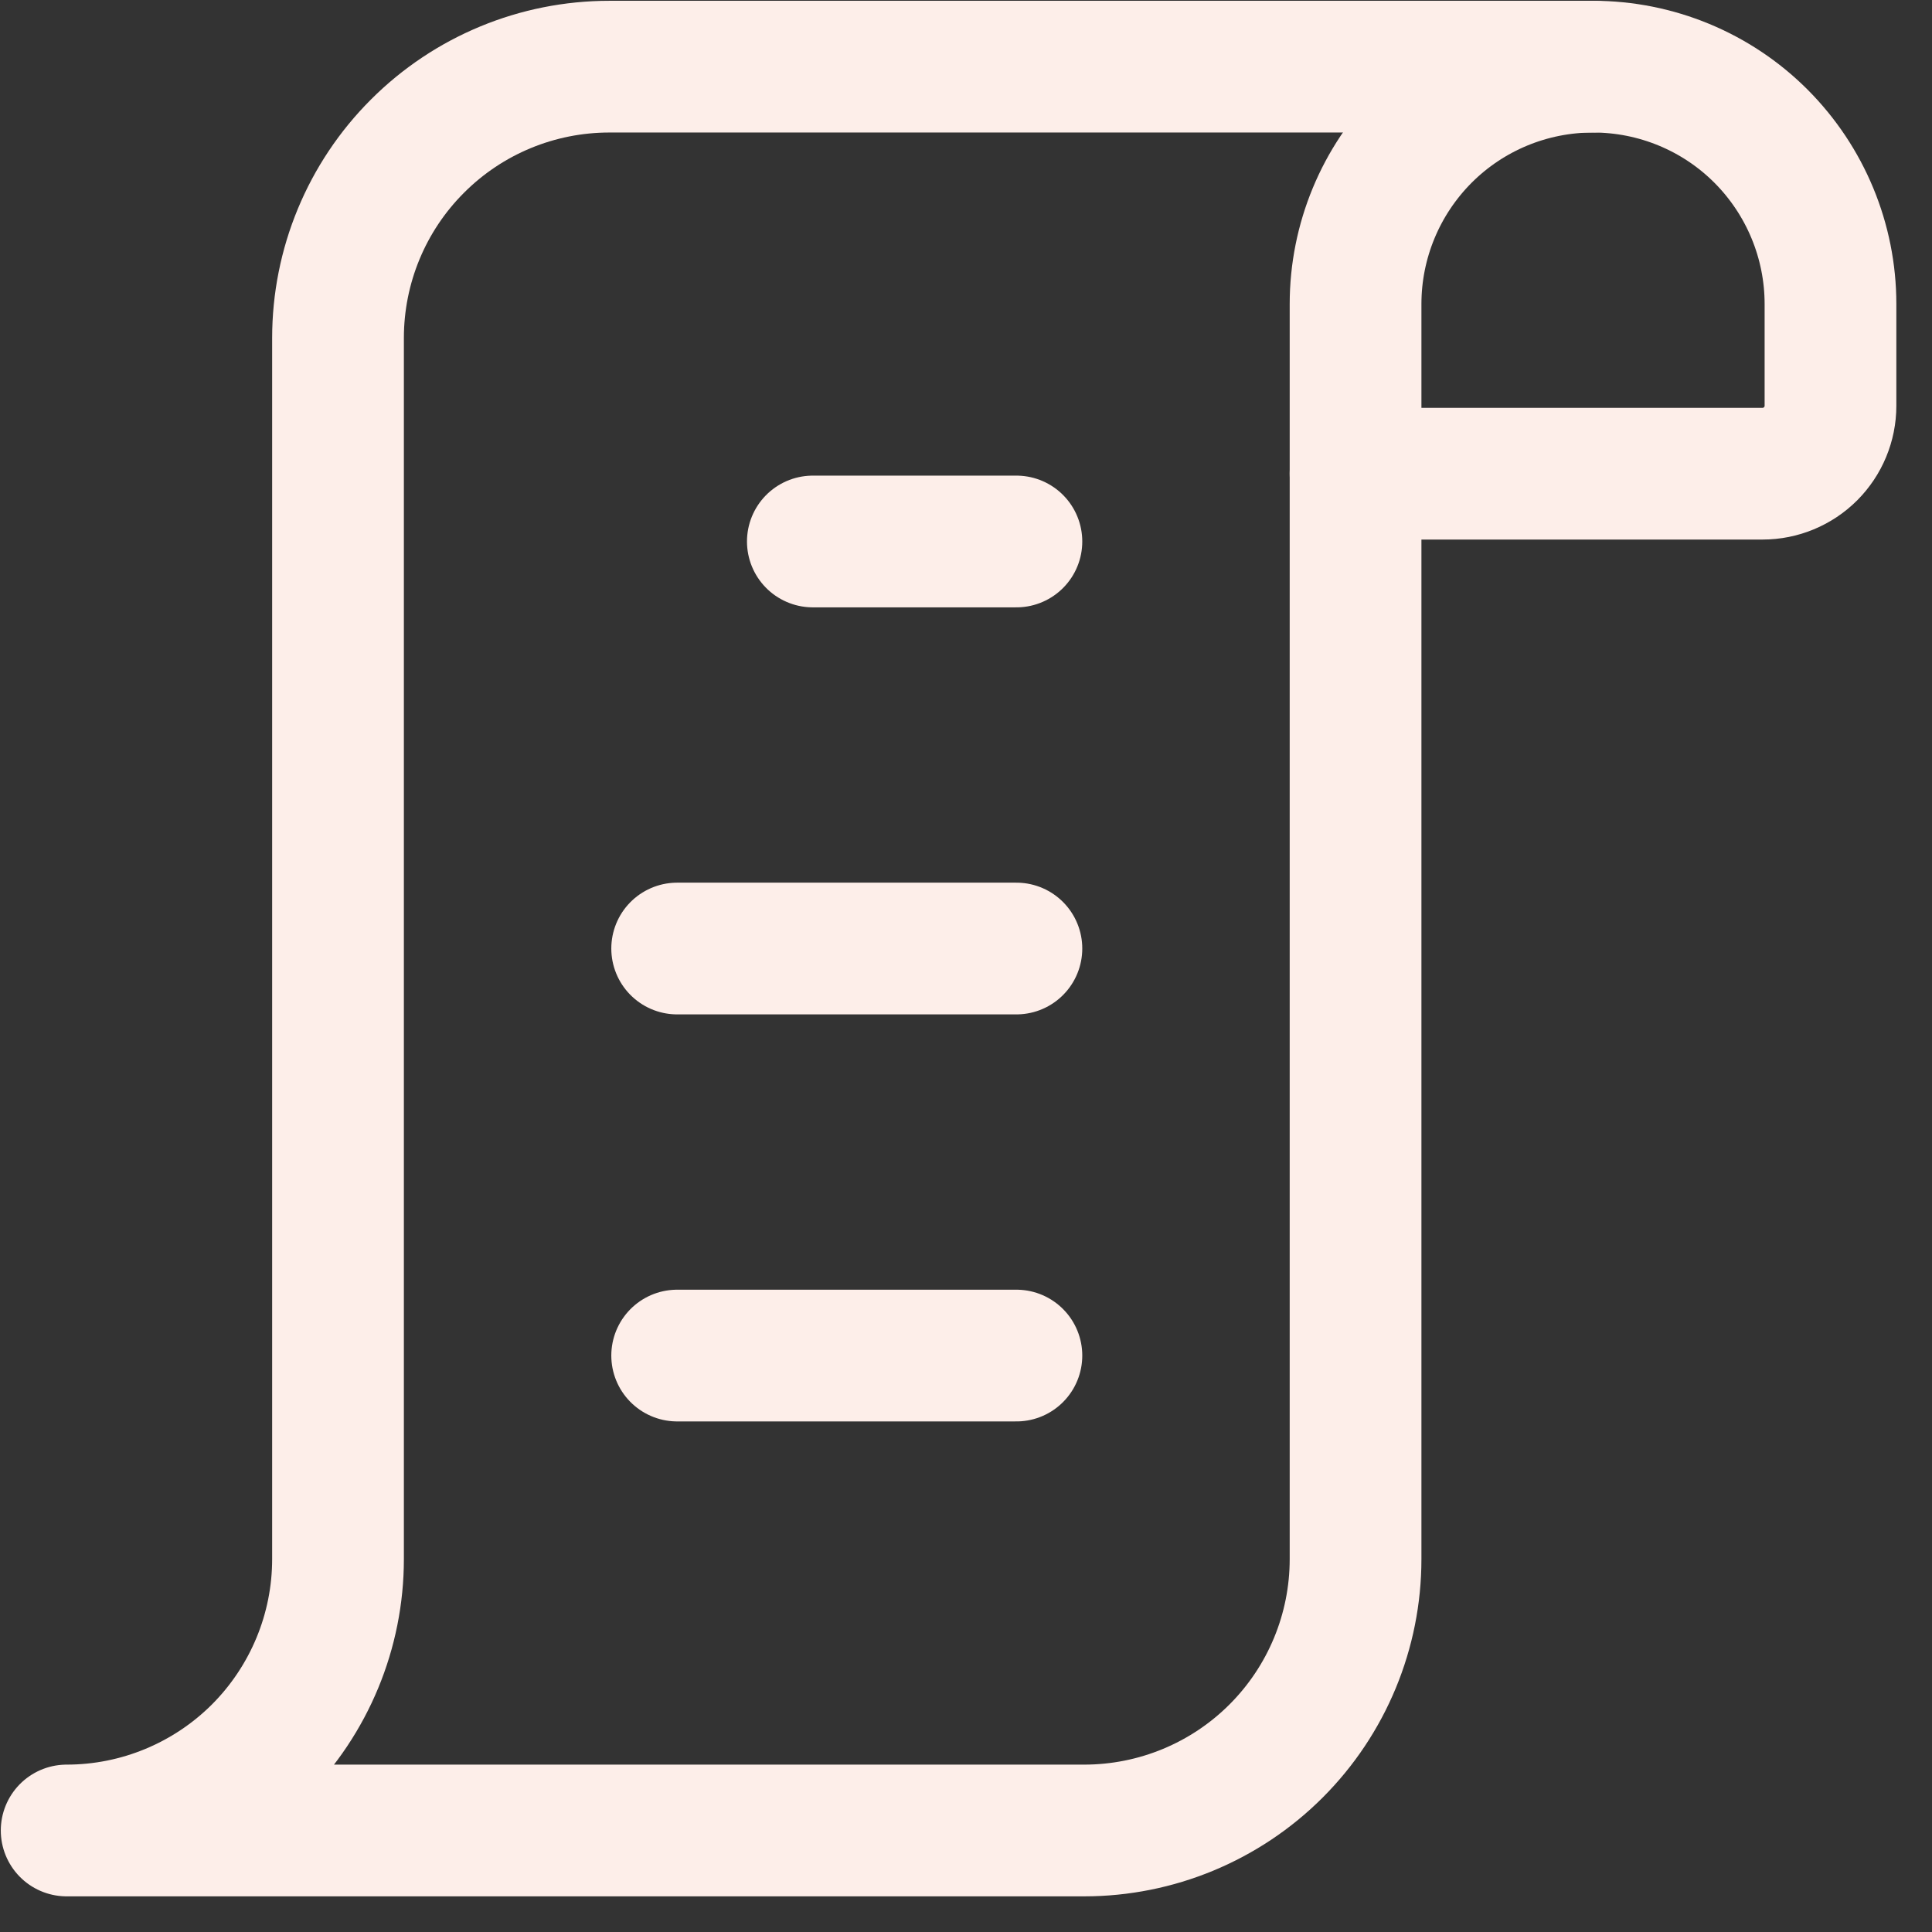 <?xml version="1.0" encoding="UTF-8"?> <svg xmlns="http://www.w3.org/2000/svg" width="22" height="22" viewBox="0 0 22 22" fill="none"><rect x="0" y="0" width="22" height="22" fill="#333333" stroke="none"/><g clip-path="url(#clip0_31_64)"><path d="M15.436 5.394V17.754C15.436 18.573 15.111 19.359 14.531 19.939C13.952 20.518 13.166 20.844 12.346 20.844H0.759C1.578 20.844 2.364 20.518 2.944 19.939C3.523 19.359 3.849 18.573 3.849 17.754V3.849C3.849 3.029 4.174 2.243 4.754 1.664C5.333 1.084 6.119 0.759 6.939 0.759H18.14" stroke="#FDEEE9" stroke-width="1.5" stroke-linecap="round" stroke-linejoin="round"></path><path d="M18.14 0.759C18.857 0.759 19.545 1.043 20.052 1.55C20.559 2.058 20.844 2.745 20.844 3.462V4.621C20.844 4.826 20.762 5.022 20.618 5.167C20.473 5.312 20.276 5.394 20.071 5.394H15.436V3.462C15.436 2.745 15.721 2.058 16.228 1.55C16.735 1.043 17.423 0.759 18.14 0.759Z" stroke="#FDEEE9" stroke-width="1.5" stroke-linecap="round" stroke-linejoin="round"></path><path d="M9.256 6.166H11.574" stroke="#FDEEE9" stroke-width="1.5" stroke-linecap="round" stroke-linejoin="round"></path><path d="M7.711 10.801H11.574" stroke="#FDEEE9" stroke-width="1.5" stroke-linecap="round" stroke-linejoin="round"></path><path d="M7.711 15.436H11.574" stroke="#FDEEE9" stroke-width="1.5" stroke-linecap="round" stroke-linejoin="round"></path></g><defs><clipPath id="clip0_31_64"><rect width="22" height="22" fill="white"></rect></clipPath></defs></svg> 